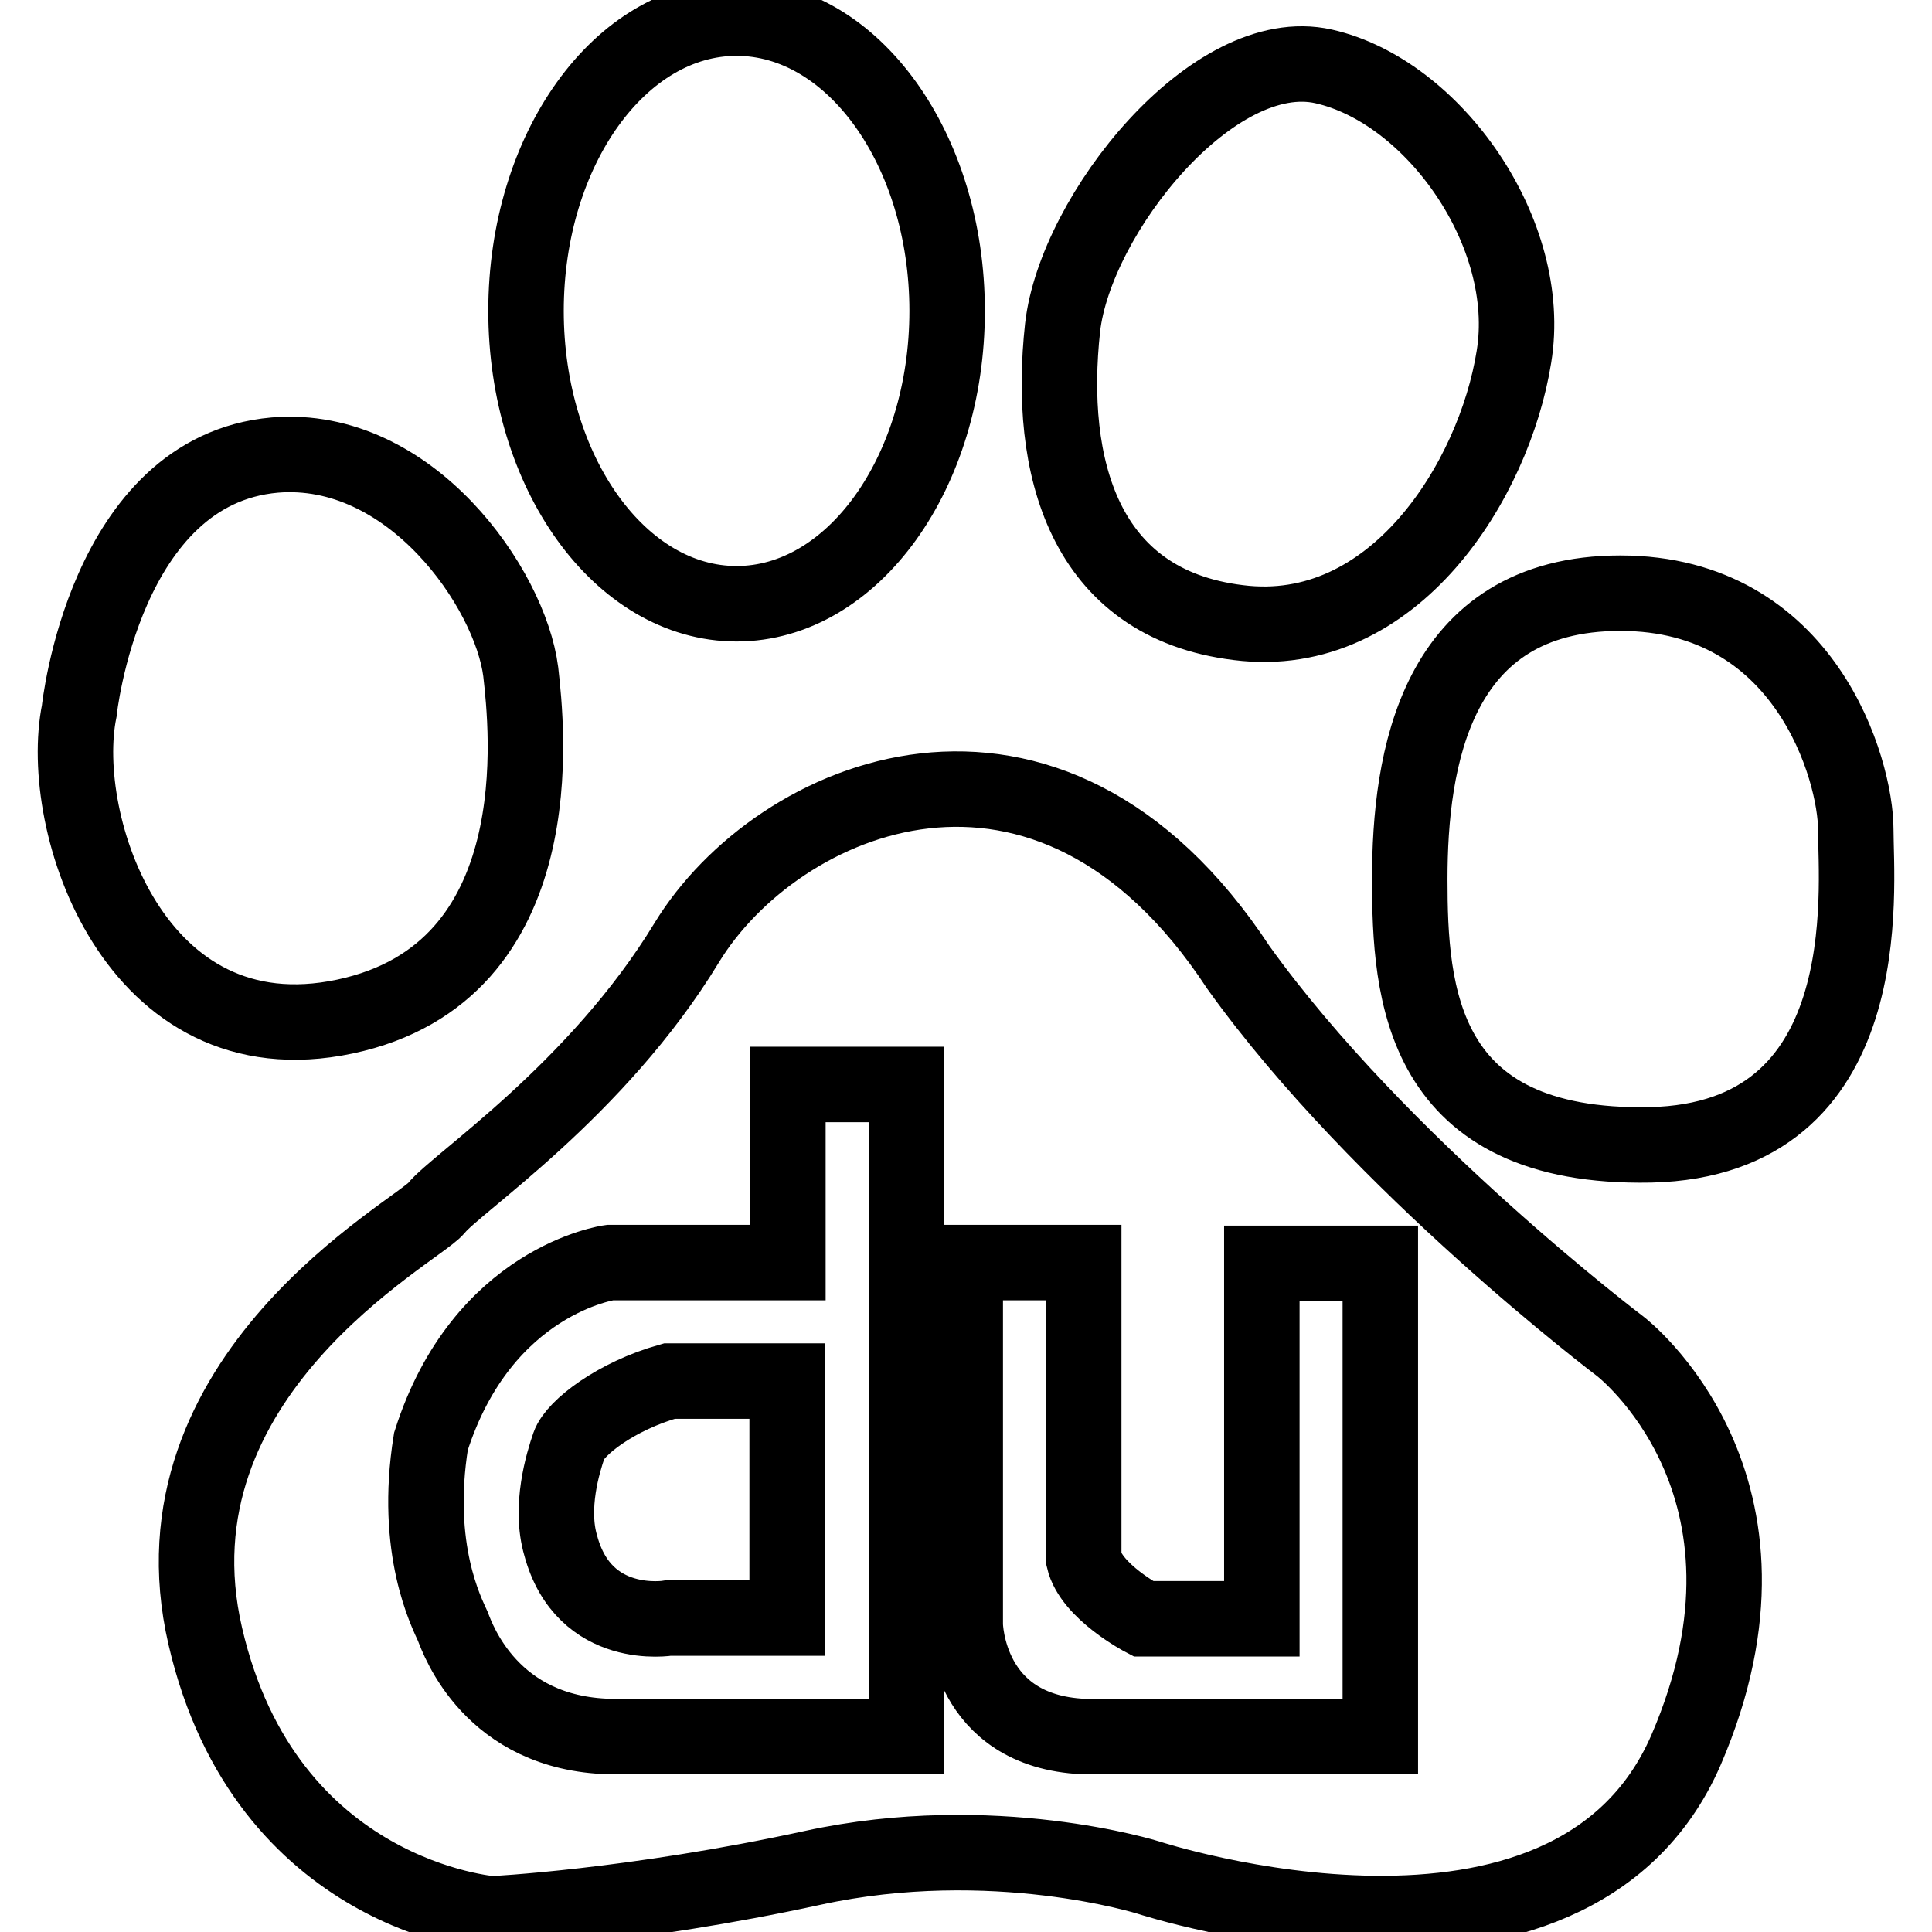 <?xml version="1.0" encoding="utf-8"?>
<!-- Svg Vector Icons : http://www.onlinewebfonts.com/icon -->
<!DOCTYPE svg PUBLIC "-//W3C//DTD SVG 1.1//EN" "http://www.w3.org/Graphics/SVG/1.1/DTD/svg11.dtd">
<svg version="1.1" xmlns="http://www.w3.org/2000/svg" xmlns:xlink="http://www.w3.org/1999/xlink" x="0px" y="0px" viewBox="0 0 256 256" enable-background="new 0 0 256 256" xml:space="preserve">
<g> <path stroke-width="10" fill-opacity="0" stroke="#000000"  d="M45.7,134.7c27.9-5.9,24.1-38.5,23.3-45.7c-1.4-11-14.6-30.2-32.6-28.7c-22.6,2-25.9,33.9-25.9,33.9 C7.5,109,17.8,140.6,45.7,134.7z M75.4,191.5c-0.8,2.3-2.6,8.2-1.1,13.3c3.1,11.5,14.3,9.6,14.3,9.6h15.7V183H88.7 C81.6,185,76.2,189.2,75.4,191.5z M97.6,80c15.4,0,27.9-17.4,27.9-38.8c0-21.4-12.5-38.8-27.9-38.8c-15.4,0-27.9,17.4-27.9,38.8 C69.7,62.6,82.2,80,97.6,80z M164.1,82.5c20.6,2.6,33.9-18.9,36.5-35.2c2.7-16.3-10.6-35.2-25.2-38.5 c-14.6-3.3-32.9,19.6-34.6,34.6C138.8,61.7,143.5,80,164.1,82.5z M214.7,178.4c0,0-31.9-24.1-50.6-50.2 c-25.3-38.5-61.2-22.8-73.1-3.3c-11.9,19.6-30.6,31.9-33.2,35.2c-2.7,3.2-38.6,22.2-30.6,56.7c8,34.6,38,36.8,38,36.8 s18.6-0.9,42.5-6.1c23.9-5.2,44.5,1.3,44.5,1.3s55.9,18.3,71.2-16.9C238.6,196.7,214.7,178.4,214.7,178.4z M120.1,230.1H80.8 c-15.7-0.4-20.1-12.8-20.8-14.6c-0.8-1.8-5.2-10.2-2.9-24.5c6.8-21.4,23.7-23.7,23.7-23.7h23.6v-23.6h15.7L120.1,230.1L120.1,230.1 z M182.9,230.1h-39.3c-15.5-0.7-15.7-14.8-15.7-14.8l0-48h15.7v39.3c1,4.3,7.9,7.9,7.9,7.9h15.7v-47.1h15.7V230.1z M245.9,109.9 c0-7.8-6.6-31.3-31.2-31.3c-24.6,0-27.9,22.2-27.9,37.9c0,15,1.3,35.8,31.9,35.2C249.2,151,245.9,117.8,245.9,109.9z"/></g>
</svg>